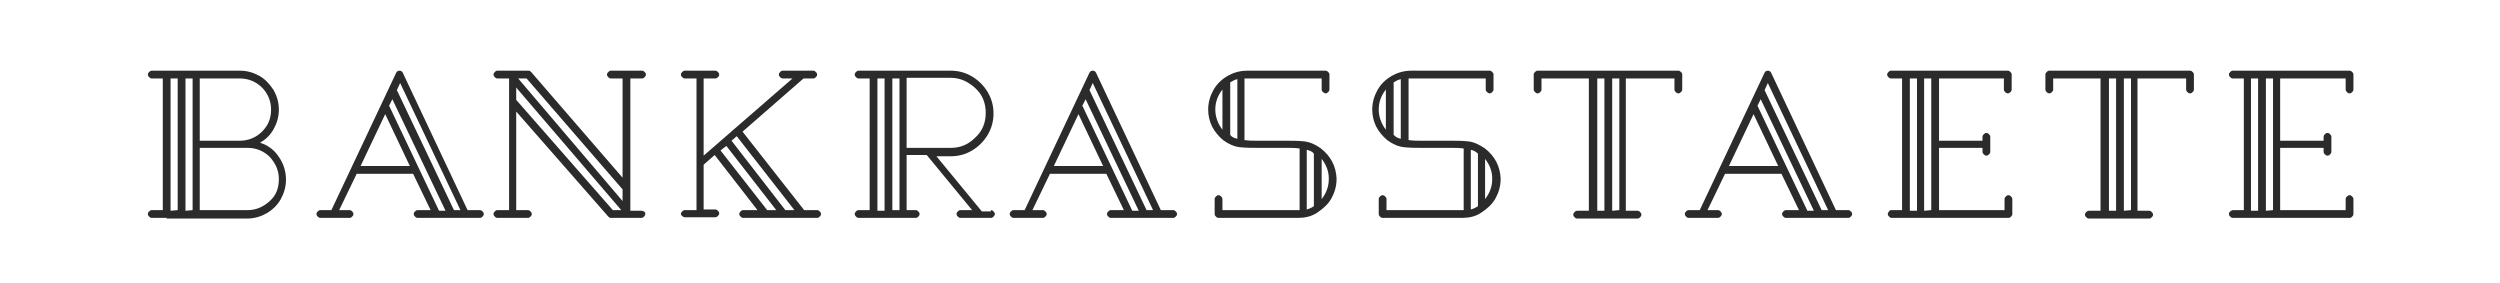 <?xml version="1.0" encoding="utf-8"?>
<!-- Generator: Adobe Illustrator 25.2.0, SVG Export Plug-In . SVG Version: 6.00 Build 0)  -->
<svg version="1.1" id="Laag_1" xmlns="http://www.w3.org/2000/svg" xmlns:xlink="http://www.w3.org/1999/xlink" x="0px" y="0px"
	 viewBox="0 0 385.5 43.7" style="enable-background:new 0 0 385.5 43.7;" xml:space="preserve">
<style type="text/css">
	.st0{fill:#2B2B2B;}
</style>
<g>
	<path class="st0" d="M25.7,33.6h-0.6h-1.7c-0.2,0-0.3-0.1-0.4-0.2s-0.2-0.2-0.2-0.4s0.1-0.3,0.2-0.4c0.1-0.1,0.2-0.2,0.4-0.2h1.7
		V12.1h-1.7c-0.2,0-0.3-0.1-0.4-0.2c-0.1-0.1-0.2-0.2-0.2-0.4s0.1-0.3,0.2-0.4s0.2-0.2,0.4-0.2h1.7h0.6H37c1.1,0,2.1,0.3,3,0.8
		s1.6,1.3,2.2,2.2c0.5,0.9,0.8,1.9,0.8,3s-0.3,2.1-0.8,3S41,21.5,40.1,22c1.2,0.4,2.2,1.1,2.9,2.2c0.7,1,1.1,2.2,1.1,3.5
		c0,1.1-0.3,2.1-0.8,3s-1.2,1.6-2.2,2.2c-0.9,0.5-1.9,0.8-3,0.8H25.7V33.6z M27.4,32.4V12.1h-1.1v20.4L27.4,32.4L27.4,32.4z
		 M29.7,32.4V12.1h-1.1v20.4L29.7,32.4L29.7,32.4z M41.8,16.9c0-1.3-0.5-2.5-1.4-3.4s-2.1-1.4-3.4-1.4h-6.2v9.6H37
		c1.3,0,2.5-0.5,3.4-1.4C41.4,19.3,41.8,18.2,41.8,16.9z M43,27.6c0-1.3-0.5-2.4-1.4-3.4c-0.9-0.9-2.1-1.4-3.4-1.4h-7.4v9.6h7.4
		c1.3,0,2.4-0.5,3.4-1.4S43,29,43,27.6z"/>
	<path class="st0" d="M53.9,32.4c0.2,0,0.3,0.1,0.4,0.2c0.1,0.1,0.2,0.2,0.2,0.4s-0.1,0.3-0.2,0.4c-0.1,0.1-0.2,0.2-0.4,0.2h-4.5
		c-0.2,0-0.3-0.1-0.4-0.2s-0.2-0.2-0.2-0.4s0.1-0.3,0.2-0.4c0.1-0.1,0.2-0.2,0.4-0.2h1.7l10-21.2c0.1-0.2,0.3-0.3,0.5-0.3
		s0.4,0.1,0.5,0.3l10,21.2H74c0.2,0,0.3,0.1,0.4,0.2c0.1,0.1,0.2,0.2,0.2,0.4s-0.1,0.3-0.2,0.4c-0.1,0.1-0.2,0.2-0.4,0.2h-2.2h-2.3
		l0,0h-2.2l0,0h-2.9c-0.2,0-0.3-0.1-0.4-0.2c-0.1-0.1-0.2-0.2-0.2-0.4s0.1-0.3,0.2-0.4c0.1-0.1,0.2-0.2,0.4-0.2h2l-2.7-5.6H55
		l-2.7,5.6H53.9z M55.6,25.6h7.6l-3.8-8L55.6,25.6z M60,16.3l7.7,16.2h1l-8.2-17.2L60,16.3z M61.7,12.8l-0.5,1.1L70,32.4h1
		L61.7,12.8z"/>
	<path class="st0" d="M99.5,33c0,0.2-0.1,0.3-0.2,0.4s-0.2,0.2-0.4,0.2h-0.3H95h-0.8c-0.2,0-0.3-0.1-0.4-0.2L79.6,17.2v15.2h1.8
		c0.2,0,0.3,0.1,0.4,0.2c0.1,0.1,0.2,0.2,0.2,0.4s-0.1,0.3-0.2,0.4c-0.1,0.1-0.2,0.2-0.4,0.2h-4.7c-0.2,0-0.3-0.1-0.4-0.2
		s-0.2-0.2-0.2-0.4s0.1-0.3,0.2-0.4c0.1-0.1,0.2-0.2,0.4-0.2h1.8V12.1h-1.8c-0.2,0-0.3-0.1-0.4-0.2c-0.1-0.1-0.2-0.2-0.2-0.4
		s0.1-0.3,0.2-0.4s0.2-0.2,0.4-0.2H79h2.5c0.2,0,0.3,0.1,0.4,0.2L96,27.4V12.1h-1.8c-0.2,0-0.3-0.1-0.4-0.2
		c-0.1-0.1-0.2-0.2-0.2-0.4s0.1-0.3,0.2-0.4s0.2-0.2,0.4-0.2H99c0.2,0,0.3,0.1,0.4,0.2s0.2,0.2,0.2,0.4s-0.1,0.3-0.2,0.4
		c-0.1,0.1-0.2,0.2-0.4,0.2h-1.8v20.4h1.5H99c0.1,0,0.3,0.1,0.4,0.2C99.5,32.7,99.5,32.8,99.5,33z M94.5,32.4H95h0.8L79.6,13.5v1.9
		L94.5,32.4z M96,29.2L81.2,12.1h-1.3L96,31V29.2z"/>
	<path class="st0" d="M114.6,33.6c-0.2,0-0.3-0.1-0.4-0.2c-0.1-0.1-0.2-0.2-0.2-0.4s0.1-0.3,0.2-0.4c0.1-0.1,0.2-0.2,0.4-0.2h2.2
		l-6.6-8.5l-1.7,1.5v6.9h1.8c0.2,0,0.3,0.1,0.4,0.2c0.1,0.1,0.2,0.2,0.2,0.4s-0.1,0.3-0.2,0.4c-0.1,0.1-0.2,0.2-0.4,0.2h-4.7
		c-0.2,0-0.3-0.1-0.4-0.2S105,33.2,105,33s0.1-0.3,0.2-0.4c0.1-0.1,0.2-0.2,0.4-0.2h1.8V12.1h-1.8c-0.2,0-0.3-0.1-0.4-0.2
		c-0.1-0.1-0.2-0.2-0.2-0.4s0.1-0.3,0.2-0.4s0.2-0.2,0.4-0.2h4.7c0.2,0,0.3,0.1,0.4,0.2c0.1,0.1,0.2,0.2,0.2,0.4s-0.1,0.3-0.2,0.4
		c-0.1,0.1-0.2,0.2-0.4,0.2h-1.8V24l13.7-11.9h-1.5c-0.2,0-0.3-0.1-0.4-0.2c-0.1-0.1-0.2-0.2-0.2-0.4s0.1-0.3,0.2-0.4
		c0.1-0.1,0.2-0.2,0.4-0.2h4.7c0.2,0,0.3,0.1,0.4,0.2s0.2,0.2,0.2,0.4s-0.1,0.3-0.2,0.4c-0.1,0.1-0.2,0.2-0.4,0.2h-1.5l-9.4,8.2
		l9.5,12.1h2c0.2,0,0.3,0.1,0.4,0.2c0.1,0.1,0.2,0.2,0.2,0.4s-0.1,0.3-0.2,0.4s-0.2,0.2-0.4,0.2h-2.3h-2.8H118
		C118,33.6,114.6,33.6,114.6,33.6z M111.1,23.2l7.2,9.2h1.4l-7.7-9.9L111.1,23.2z M122.5,32.4L113.6,21l-0.8,0.7l8.3,10.7H122.5z"/>
	<path class="st0" d="M152.8,32.4c0.2,0,0.3,0.1,0.4,0.2c0.1,0.1,0.2,0.2,0.2,0.4s-0.1,0.3-0.2,0.4s-0.2,0.2-0.4,0.2h-4.7
		c-0.2,0-0.3-0.1-0.4-0.2s-0.2-0.2-0.2-0.4s0.1-0.3,0.2-0.4c0.1-0.1,0.2-0.2,0.4-0.2h1.8l-7-8.5h-3.1v8.5h1.4c0.2,0,0.3,0.1,0.4,0.2
		c0.1,0.1,0.2,0.2,0.2,0.4s-0.1,0.3-0.2,0.4c-0.1,0.1-0.2,0.2-0.4,0.2h-8.8c-0.2,0-0.3-0.1-0.4-0.2s-0.2-0.2-0.2-0.4
		s0.1-0.3,0.2-0.4c0.1-0.1,0.2-0.2,0.4-0.2h1.7V12.1h-1.7c-0.2,0-0.3-0.1-0.4-0.2c-0.1-0.1-0.2-0.2-0.2-0.4s0.1-0.3,0.2-0.4
		s0.2-0.2,0.4-0.2h1.7h0.6h11.9c1.2,0,2.3,0.3,3.3,0.9c1,0.6,1.8,1.4,2.4,2.4s0.9,2.1,0.9,3.3c0,1.2-0.3,2.3-0.9,3.3
		s-1.4,1.8-2.4,2.4s-2.1,0.9-3.3,0.9h-2.2l7,8.5h1.4V32.4z M135.3,12.1v20.4h1.1V12.1H135.3z M137.6,32.4h1.1V12.1h-1.1V32.4z
		 M139.8,12.1v10.7h6.8c1.5,0,2.7-0.5,3.8-1.6c1.1-1,1.6-2.3,1.6-3.8s-0.5-2.8-1.6-3.8s-2.3-1.6-3.8-1.6h-6.8V12.1z"/>
	<path class="st0" d="M160.8,32.4c0.2,0,0.3,0.1,0.4,0.2c0.1,0.1,0.2,0.2,0.2,0.4s-0.1,0.3-0.2,0.4c-0.1,0.1-0.2,0.2-0.4,0.2h-4.5
		c-0.2,0-0.3-0.1-0.4-0.2s-0.2-0.2-0.2-0.4s0.1-0.3,0.2-0.4c0.1-0.1,0.2-0.2,0.4-0.2h1.7l10-21.2c0.1-0.2,0.3-0.3,0.5-0.3
		s0.4,0.1,0.5,0.3l10,21.2h1.9c0.2,0,0.3,0.1,0.4,0.2c0.1,0.1,0.2,0.2,0.2,0.4s-0.1,0.3-0.2,0.4c-0.1,0.1-0.2,0.2-0.4,0.2h-2.2h-2.3
		l0,0h-2.2l0,0h-2.9c-0.2,0-0.3-0.1-0.4-0.2c-0.1-0.1-0.2-0.2-0.2-0.4s0.1-0.3,0.2-0.4c0.1-0.1,0.2-0.2,0.4-0.2h2l-2.7-5.6h-8.7
		l-2.7,5.6H160.8z M162.5,25.6h7.6l-3.8-8L162.5,25.6z M166.9,16.3l7.7,16.2h1l-8.2-17.2L166.9,16.3z M168.5,12.8l-0.5,1.1l8.8,18.5
		h1L168.5,12.8z"/>
	<path class="st0" d="M203.7,22.9c1.5,1.2,2.3,2.7,2.4,4.6v0.1c0,1.1-0.3,2.1-0.8,3s-1.3,1.6-2.2,2.2s-1.9,0.8-3,0.8h-12.2
		c-0.2,0-0.3-0.1-0.4-0.2c-0.1-0.1-0.2-0.2-0.2-0.4v-2.3c0-0.2,0.1-0.3,0.2-0.4c0.1-0.1,0.2-0.2,0.4-0.2s0.3,0.1,0.4,0.2
		c0.1,0.1,0.2,0.2,0.2,0.4v1.7h11.6c0.1,0,0.2,0,0.3,0v-0.1v-9.4c-0.6-0.1-1.3-0.1-1.9-0.1c-0.2,0-0.4,0-0.6,0h-0.6
		c-0.9,0-1.9,0-2.9,0c-0.1,0-0.3,0-0.4,0c-0.9,0-1.9,0-2.8-0.1c-0.9-0.1-1.8-0.5-2.6-1.1c-0.7-0.6-1.3-1.3-1.7-2.1
		c-0.4-0.8-0.6-1.7-0.6-2.6c0-1.1,0.3-2.1,0.8-3s1.2-1.6,2.2-2.2c0.9-0.5,1.9-0.8,3-0.8h12.1c0.2,0,0.3,0.1,0.4,0.2
		c0.1,0.1,0.2,0.2,0.2,0.4v2.3c0,0.2-0.1,0.3-0.2,0.4c-0.1,0.1-0.2,0.2-0.4,0.2c-0.1,0-0.3-0.1-0.4-0.2c-0.1-0.1-0.2-0.2-0.2-0.4
		v-1.7h-11.6c-0.1,0-0.2,0-0.3,0v9.5c0.7,0.1,1.3,0.1,2,0.1c0.1,0,0.3,0,0.4,0c1,0,1.9,0,2.9,0h0.6c0.2,0,0.4,0,0.6,0
		c0.9,0,1.8,0,2.7,0.1S202.9,22.3,203.7,22.9z M187.4,16.9c0,1.1,0.4,2.2,1.1,3.1v-6.2C187.8,14.7,187.4,15.7,187.4,16.9z
		 M190.8,21.4v-9.2c-0.4,0.1-0.8,0.3-1.1,0.5v8.1C190,21.2,190.4,21.3,190.8,21.4z M201.5,23.1v9.2c0.4-0.1,0.8-0.3,1.1-0.5v-8.1
		C202.3,23.3,201.9,23.2,201.5,23.1z M203.8,30.7c0.7-0.9,1.1-1.9,1.1-3.1c0,0,0,0,0-0.1c0-1.1-0.4-2.1-1.1-3V30.7z"/>
	<path class="st0" d="M229,22.9c1.5,1.2,2.3,2.7,2.4,4.6v0.1c0,1.1-0.3,2.1-0.8,3s-1.3,1.6-2.2,2.2s-1.9,0.8-3,0.8h-12.2
		c-0.2,0-0.3-0.1-0.4-0.2c-0.1-0.1-0.2-0.2-0.2-0.4v-2.3c0-0.2,0.1-0.3,0.2-0.4c0.1-0.1,0.2-0.2,0.4-0.2s0.3,0.1,0.4,0.2
		c0.1,0.1,0.2,0.2,0.2,0.4v1.7h11.6c0.1,0,0.2,0,0.3,0v-0.1v-9.4c-0.6-0.1-1.3-0.1-1.9-0.1c-0.2,0-0.4,0-0.6,0h-0.6
		c-0.9,0-1.9,0-2.9,0c-0.1,0-0.3,0-0.4,0c-0.9,0-1.9,0-2.8-0.1s-1.8-0.5-2.6-1.1c-0.7-0.6-1.3-1.3-1.7-2.1c-0.4-0.8-0.6-1.7-0.6-2.6
		c0-1.1,0.3-2.1,0.8-3s1.2-1.6,2.2-2.2c0.9-0.5,1.9-0.8,3-0.8h12.1c0.2,0,0.3,0.1,0.4,0.2c0.1,0.1,0.2,0.2,0.2,0.4v2.3
		c0,0.2-0.1,0.3-0.2,0.4c-0.1,0.1-0.2,0.2-0.4,0.2c-0.1,0-0.3-0.1-0.4-0.2c-0.1-0.1-0.2-0.2-0.2-0.4v-1.7h-11.6c-0.1,0-0.2,0-0.3,0
		v9.5c0.7,0.1,1.3,0.1,2,0.1c0.1,0,0.3,0,0.4,0c1,0,1.9,0,2.9,0h0.6c0.2,0,0.4,0,0.6,0c0.9,0,1.8,0,2.7,0.1S228.1,22.3,229,22.9z
		 M212.6,16.9c0,1.1,0.4,2.2,1.1,3.1v-6.2C213,14.7,212.6,15.7,212.6,16.9z M216,21.4v-9.2c-0.4,0.1-0.8,0.3-1.1,0.5v8.1
		C215.3,21.2,215.6,21.3,216,21.4z M226.8,23.1v9.2c0.4-0.1,0.8-0.3,1.1-0.5v-8.1C227.5,23.3,227.2,23.2,226.8,23.1z M229,30.7
		c0.7-0.9,1.1-1.9,1.1-3.1c0,0,0,0,0-0.1c0-1.1-0.4-2.1-1.1-3V30.7z"/>
	<path class="st0" d="M258.8,10.9c0.2,0,0.3,0.1,0.4,0.2c0.1,0.1,0.2,0.2,0.2,0.4v2.3c0,0.2-0.1,0.3-0.2,0.4
		c-0.1,0.1-0.2,0.2-0.4,0.2s-0.3-0.1-0.4-0.2c-0.1-0.1-0.2-0.2-0.2-0.4v-1.7h-7.5v20.4h1.8c0.2,0,0.3,0.1,0.4,0.2
		c0.1,0.1,0.2,0.2,0.2,0.4s-0.1,0.3-0.2,0.4s-0.2,0.2-0.4,0.2h-6.9h-0.1h-2.3c-0.2,0-0.3-0.1-0.4-0.2s-0.2-0.2-0.2-0.4
		s0.1-0.3,0.2-0.4c0.1-0.1,0.2-0.2,0.4-0.2h1.8V12.1h-1.8h-5.5v1.7c0,0.2-0.1,0.3-0.2,0.4c-0.1,0.1-0.2,0.2-0.4,0.2
		s-0.3-0.1-0.4-0.2c-0.1-0.1-0.2-0.2-0.2-0.4v-2.3c0-0.2,0.1-0.3,0.2-0.4s0.2-0.2,0.4-0.2h6h2.4h12.9
		C258.7,10.9,258.7,10.9,258.8,10.9L258.8,10.9z M247.4,12.1h-1.1v20.4h1.1V12.1z M249.7,32.4V12.1h-1.1v20.4L249.7,32.4L249.7,32.4
		z"/>
	<path class="st0" d="M264.9,32.4c0.2,0,0.3,0.1,0.4,0.2c0.1,0.1,0.2,0.2,0.2,0.4s-0.1,0.3-0.2,0.4c-0.1,0.1-0.2,0.2-0.4,0.2h-4.5
		c-0.2,0-0.3-0.1-0.4-0.2c-0.1-0.1-0.2-0.2-0.2-0.4s0.1-0.3,0.2-0.4c0.1-0.1,0.2-0.2,0.4-0.2h1.7l10-21.2c0.1-0.2,0.3-0.3,0.5-0.3
		s0.4,0.1,0.5,0.3l10,21.2h1.9c0.2,0,0.3,0.1,0.4,0.2c0.1,0.1,0.2,0.2,0.2,0.4s-0.1,0.3-0.2,0.4c-0.1,0.1-0.2,0.2-0.4,0.2h-2.2h-2.3
		l0,0h-2.2l0,0h-2.9c-0.2,0-0.3-0.1-0.4-0.2c-0.1-0.1-0.2-0.2-0.2-0.4s0.1-0.3,0.2-0.4c0.1-0.1,0.2-0.2,0.4-0.2h2l-2.7-5.6H266
		l-2.7,5.6H264.9z M266.6,25.6h7.6l-3.8-8L266.6,25.6z M271,16.3l7.7,16.2h1l-8.2-17.2L271,16.3z M272.6,12.8l-0.5,1.1l8.8,18.5h1
		L272.6,12.8z"/>
	<path class="st0" d="M291.6,32.4h1.7V12.1h-1.7c-0.2,0-0.3-0.1-0.4-0.2c-0.1-0.1-0.2-0.2-0.2-0.4s0.1-0.3,0.2-0.4
		c0.1-0.1,0.2-0.2,0.4-0.2h2.3h0.1h0.1h15.5c0.2,0,0.3,0.1,0.4,0.2s0.2,0.2,0.2,0.4v2.3c0,0.2-0.1,0.3-0.2,0.4
		c-0.1,0.1-0.2,0.2-0.4,0.2s-0.3-0.1-0.4-0.2c-0.1-0.1-0.2-0.2-0.2-0.4v-1.7h-10v9.6h6.7v-0.6c0-0.2,0.1-0.3,0.2-0.4
		s0.2-0.2,0.4-0.2s0.3,0.1,0.4,0.2s0.2,0.2,0.2,0.4v2.3c0,0.2-0.1,0.3-0.2,0.4s-0.2,0.2-0.4,0.2s-0.3-0.1-0.4-0.2s-0.2-0.2-0.2-0.4
		v-0.6H299v9.6h10.1v-1.7c0-0.2,0.1-0.3,0.2-0.4s0.2-0.2,0.4-0.2s0.3,0.1,0.4,0.2s0.2,0.2,0.2,0.4V33c0,0.2-0.1,0.3-0.2,0.4
		s-0.2,0.2-0.4,0.2h-15.5c-0.1,0-0.1,0-0.1,0c-0.1,0-0.1,0-0.1,0h-2.3c-0.2,0-0.3-0.1-0.4-0.2c-0.1-0.1-0.2-0.2-0.2-0.4
		s0.1-0.3,0.2-0.4C291.3,32.5,291.5,32.4,291.6,32.4z M294.5,12.1v20.4h1.1V12.1H294.5z M297.8,32.4V12.1h-1.1v20.4L297.8,32.4
		L297.8,32.4z"/>
	<path class="st0" d="M337.7,10.9c0.2,0,0.3,0.1,0.4,0.2c0.1,0.1,0.2,0.2,0.2,0.4v2.3c0,0.2-0.1,0.3-0.2,0.4
		c-0.1,0.1-0.2,0.2-0.4,0.2s-0.3-0.1-0.4-0.2c-0.1-0.1-0.2-0.2-0.2-0.4v-1.7h-7.5v20.4h1.8c0.2,0,0.3,0.1,0.4,0.2
		c0.1,0.1,0.2,0.2,0.2,0.4s-0.1,0.3-0.2,0.4s-0.2,0.2-0.4,0.2h-6.9h-0.1h-2.3c-0.2,0-0.3-0.1-0.4-0.2c-0.1-0.1-0.2-0.2-0.2-0.4
		s0.1-0.3,0.2-0.4c0.1-0.1,0.2-0.2,0.4-0.2h1.8V12.1h-1.8h-5.5v1.7c0,0.2-0.1,0.3-0.2,0.4c-0.1,0.1-0.2,0.2-0.4,0.2
		s-0.3-0.1-0.4-0.2c-0.1-0.1-0.2-0.2-0.2-0.4v-2.3c0-0.2,0.1-0.3,0.2-0.4c0.1-0.1,0.2-0.2,0.4-0.2h6h2.4h12.9
		C337.6,10.9,337.6,10.9,337.7,10.9L337.7,10.9z M326.3,12.1h-1.1v20.4h1.1V12.1z M328.6,32.4V12.1h-1.1v20.4L328.6,32.4L328.6,32.4
		z"/>
	<path class="st0" d="M344.3,32.4h1.7V12.1h-1.7c-0.2,0-0.3-0.1-0.4-0.2c-0.1-0.1-0.2-0.2-0.2-0.4s0.1-0.3,0.2-0.4
		c0.1-0.1,0.2-0.2,0.4-0.2h2.3h0.1h0.1h15.5c0.2,0,0.3,0.1,0.4,0.2s0.2,0.2,0.2,0.4v2.3c0,0.2-0.1,0.3-0.2,0.4
		c-0.1,0.1-0.2,0.2-0.4,0.2s-0.3-0.1-0.4-0.2c-0.1-0.1-0.2-0.2-0.2-0.4v-1.7h-10.1v9.6h6.7v-0.6c0-0.2,0.1-0.3,0.2-0.4
		s0.2-0.2,0.4-0.2s0.3,0.1,0.4,0.2s0.2,0.2,0.2,0.4v2.3c0,0.2-0.1,0.3-0.2,0.4s-0.2,0.2-0.4,0.2s-0.3-0.1-0.4-0.2s-0.2-0.2-0.2-0.4
		v-0.6h-6.7v9.6h10.1v-1.7c0-0.2,0.1-0.3,0.2-0.4s0.2-0.2,0.4-0.2s0.3,0.1,0.4,0.2s0.2,0.2,0.2,0.4V33c0,0.2-0.1,0.3-0.2,0.4
		s-0.2,0.2-0.4,0.2h-15.5c-0.1,0-0.1,0-0.1,0c-0.1,0-0.1,0-0.1,0h-2.3c-0.2,0-0.3-0.1-0.4-0.2c-0.1-0.1-0.2-0.2-0.2-0.4
		s0.1-0.3,0.2-0.4C344,32.5,344.2,32.4,344.3,32.4z M347.1,12.1v20.4h1.1V12.1H347.1z M350.5,32.4V12.1h-1.1v20.4L350.5,32.4
		L350.5,32.4z"/>
</g>
</svg>
